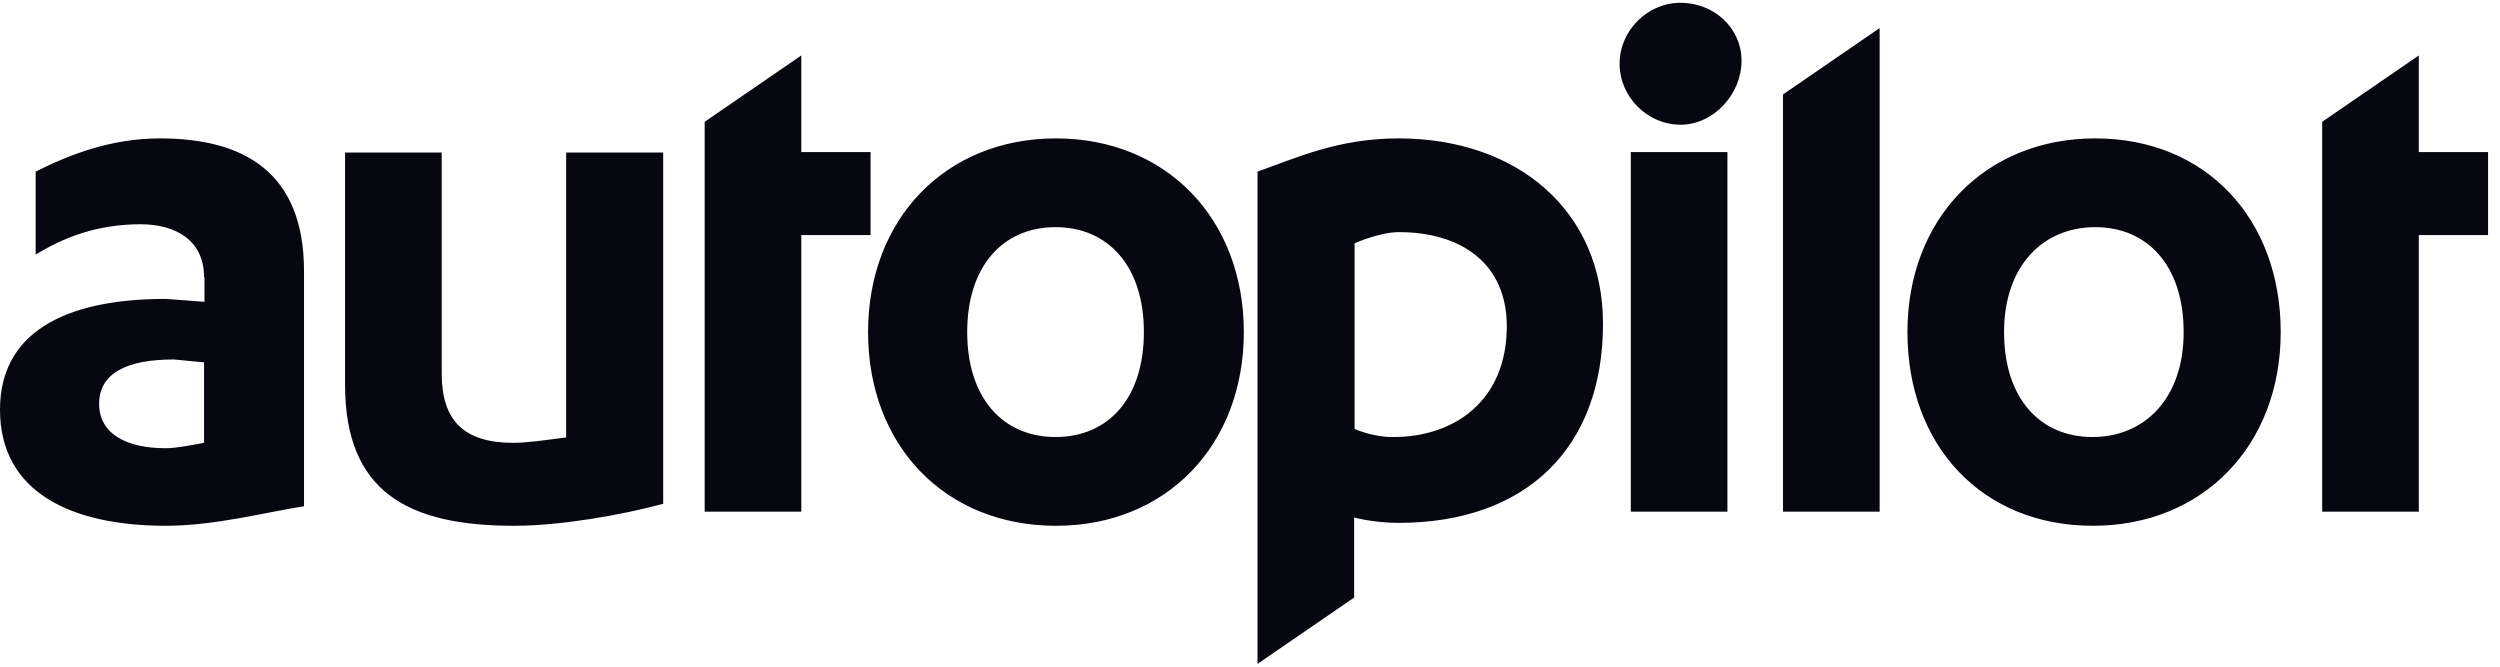<svg width="150" height="40" viewBox="0 0 150 40" fill="none" xmlns="http://www.w3.org/2000/svg">
<path d="M139.331 7.308V30.7H145.129V14.102H149.285V9.125H145.129V3.327M136.843 19.925C136.843 26.719 132.189 31.547 125.57 31.547C118.925 31.547 114.446 26.744 114.446 19.925C114.446 13.132 119.1 8.304 125.719 8.304C132.363 8.304 136.843 13.132 136.843 19.925ZM120.244 19.925C120.244 23.907 122.409 26.221 125.545 26.221C128.68 26.221 131.019 23.907 131.019 19.925C131.019 15.944 128.854 13.629 125.719 13.629C122.583 13.629 120.244 15.944 120.244 19.925ZM112.779 1.684L106.981 5.666V30.7H112.779M100.834 7.483C98.843 7.483 97.176 5.815 97.176 3.825C97.176 1.834 98.843 0.167 100.834 0.167C102.825 0.167 104.492 1.66 104.492 3.65C104.492 5.641 102.825 7.483 100.834 7.483ZM97.848 30.7V9.125H103.646V30.7H97.848ZM75.451 10.295V39.833L81.249 35.852V31.049C81.249 31.049 82.419 31.372 83.912 31.372C91.552 31.372 96.18 26.893 96.18 19.427C96.18 12.634 91.029 8.304 83.912 8.304C80.279 8.304 77.79 9.473 75.451 10.295ZM81.274 25.723V14.6C81.274 14.6 82.767 13.928 83.937 13.928C87.595 13.928 90.407 15.745 90.407 19.577C90.407 24.056 87.247 26.221 83.614 26.221C82.419 26.246 81.274 25.748 81.274 25.723ZM74.63 19.925C74.63 26.719 69.977 31.547 63.357 31.547C56.713 31.547 52.084 26.744 52.084 19.925C52.084 13.132 56.738 8.304 63.357 8.304C69.977 8.304 74.63 13.132 74.63 19.925ZM58.032 19.925C58.032 23.907 60.197 26.221 63.332 26.221C66.493 26.221 68.633 23.907 68.633 19.925C68.633 15.944 66.468 13.629 63.332 13.629C60.197 13.629 58.032 15.944 58.032 19.925ZM42.28 7.308V30.7H48.078V14.102H52.234V9.125H48.078V3.327M39.791 30.228C37.303 30.899 33.645 31.547 30.832 31.547C24.537 31.547 20.704 29.556 20.704 23.086V9.15H26.503V22.414C26.503 25.226 27.821 26.57 30.808 26.57C31.629 26.57 32.798 26.395 33.968 26.246V9.15H39.791V30.228ZM12.243 16.616C12.243 14.45 10.576 13.455 8.436 13.455C5.773 13.455 3.783 14.276 2.14 15.272V10.295C4.131 9.299 6.619 8.304 9.606 8.304C14.583 8.304 18.241 10.295 18.241 16.267V30.377C16.076 30.7 12.94 31.547 9.954 31.547C4.305 31.547 0 29.556 0 24.579C0 20.099 3.658 17.934 9.954 17.934L12.268 18.109V16.616H12.243ZM12.243 21.742L10.427 21.568C7.615 21.568 5.948 22.389 5.948 24.23C5.948 26.047 7.615 26.893 9.929 26.893C10.601 26.893 11.422 26.719 12.243 26.57V21.742Z" fill="#060711"/>
</svg>
